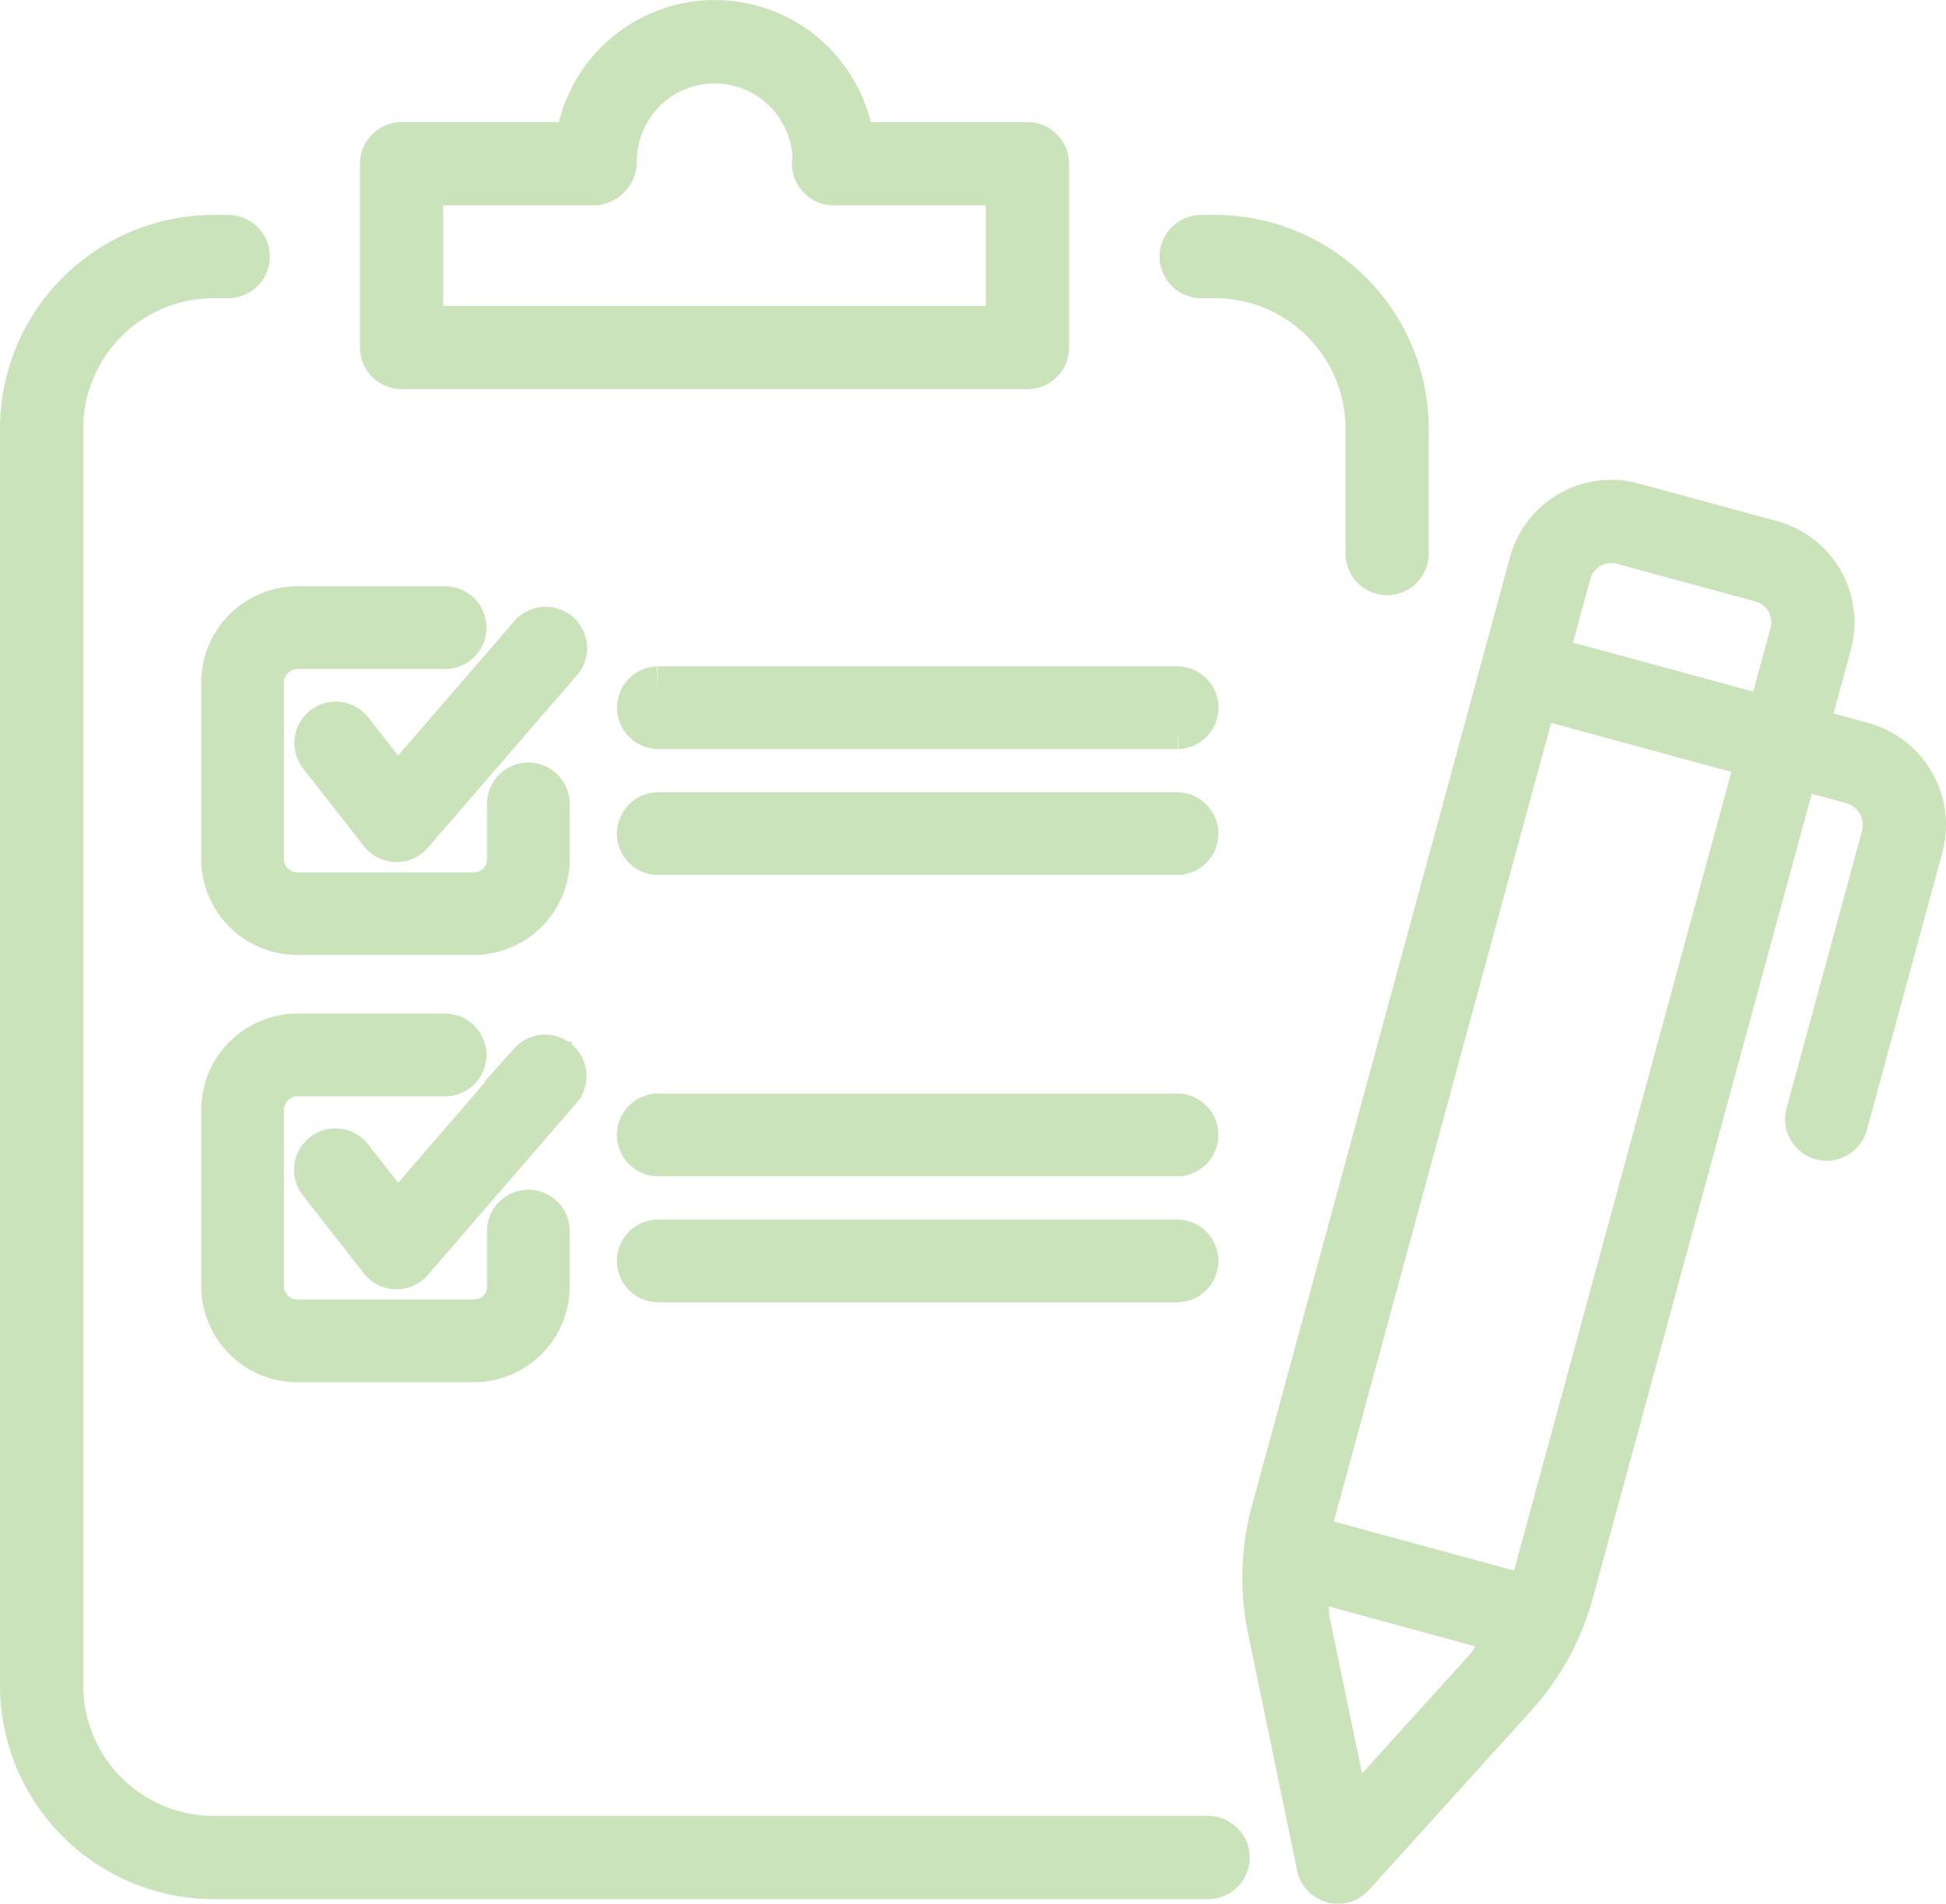 <svg xmlns="http://www.w3.org/2000/svg" width="97.296" height="95.188" viewBox="0 0 97.296 95.188"><g id="グループ_12957" data-name="グループ 12957" transform="translate(-681 -516.336)" opacity=".5"><g id="グループ_12956" data-name="グループ 12956"><g id="グループ_12944" data-name="グループ 12944" transform="translate(692.06 546.652)"><path id="パス_11413" data-name="パス 11413" d="M3.813 16.429h8.82a3.8 3.8 0 003.793-3.8V9.91a1.069 1.069 0 10-2.137 0v2.727a1.64 1.64 0 01-1.657 1.658h-8.82a1.669 1.669 0 01-1.676-1.658V3.81a1.678 1.678 0 011.676-1.676h7.413a1.069 1.069 0 000-2.137H3.812A3.817 3.817 0 00-.001 3.81v8.82a3.808 3.808 0 003.814 3.799z" fill="#96c776" stroke="#96c776" stroke-miterlimit="10" stroke-width="2"/></g><g id="グループ_12945" data-name="グループ 12945" transform="translate(696.711 547.691)"><path id="パス_11414" data-name="パス 11414" d="M10.748.368L4.156 7.995 1.912 5.126A1.07 1.07 0 00.227 6.445l3.045 3.892a1.067 1.067 0 00.816.409h.026a1.07 1.07 0 00.809-.369l7.442-8.61a1.07 1.07 0 10-1.618-1.4z" fill="#96c776" stroke="#96c776" stroke-miterlimit="10" stroke-width="2"/></g><g id="グループ_12946" data-name="グループ 12946" transform="translate(692.06 568.015)"><path id="パス_11415" data-name="パス 11415" d="M3.813 16.428h8.82a3.8 3.8 0 003.793-3.795V9.906a1.069 1.069 0 10-2.137 0v2.727a1.64 1.64 0 01-1.657 1.658h-8.82a1.67 1.67 0 01-1.676-1.658V3.812a1.677 1.677 0 011.676-1.676h7.413a1.069 1.069 0 000-2.137H3.812A3.817 3.817 0 00-.001 3.812v8.821a3.808 3.808 0 003.814 3.795z" fill="#96c776" stroke="#96c776" stroke-miterlimit="10" stroke-width="2"/></g><g id="グループ_12947" data-name="グループ 12947" transform="translate(696.711 569.051)"><path id="パス_11416" data-name="パス 11416" d="M10.748.367L4.156 7.994 1.912 5.125A1.07 1.07 0 10.227 6.444l3.045 3.893a1.067 1.067 0 00.816.409h.026a1.072 1.072 0 00.809-.369l7.442-8.61a1.07 1.07 0 00-1.618-1.4z" fill="#96c776" stroke="#96c776" stroke-miterlimit="10" stroke-width="2"/></g><g id="グループ_12948" data-name="グループ 12948" transform="translate(712.818 550.65)"><path id="パス_11417" data-name="パス 11417" d="M1.068 2.137h26a1.069 1.069 0 000-2.137h-26a1.069 1.069 0 000 2.137z" fill="#96c776" stroke="#96c776" stroke-miterlimit="10" stroke-width="2"/></g><g id="グループ_12949" data-name="グループ 12949" transform="translate(712.818 556.947)"><path id="パス_11418" data-name="パス 11418" d="M27.064 0h-26a1.069 1.069 0 000 2.137h26a1.069 1.069 0 000-2.137z" fill="#96c776" stroke="#96c776" stroke-miterlimit="10" stroke-width="2"/></g><g id="グループ_12950" data-name="グループ 12950" transform="translate(712.818 572.012)"><path id="パス_11419" data-name="パス 11419" d="M27.064-.002h-26a1.069 1.069 0 000 2.137h26a1.069 1.069 0 000-2.137z" fill="#96c776" stroke="#96c776" stroke-miterlimit="10" stroke-width="2"/></g><g id="グループ_12951" data-name="グループ 12951" transform="translate(712.818 578.31)"><path id="パス_11420" data-name="パス 11420" d="M27.064 0h-26a1.069 1.069 0 000 2.137h26a1.069 1.069 0 000-2.137z" fill="#96c776" stroke="#96c776" stroke-miterlimit="10" stroke-width="2"/></g></g><g id="グループ_12952" data-name="グループ 12952" transform="translate(738.976 527.083)"><path id="パス_11421" data-name="パス 11421" d="M3264.789 616.721a2.08 2.08 0 004.161 0v-6.248a10.693 10.693 0 00-10.683-10.683h-.694a2.08 2.08 0 000 4.161h.694a6.531 6.531 0 016.522 6.522z" transform="translate(-3255.492 -599.79)" fill="#96c776"/></g><g id="グループ_12953" data-name="グループ 12953" transform="translate(681 527.083)"><path id="パス_11422" data-name="パス 11422" d="M3171.613 679.833h-49.719a6.532 6.532 0 01-6.523-6.526v-62.834a6.532 6.532 0 016.523-6.522h.728a2.08 2.08 0 100-4.161h-.728a10.693 10.693 0 00-10.684 10.683v62.834a10.7 10.7 0 0010.684 10.687h49.719a2.08 2.08 0 000-4.161z" transform="translate(-3111.211 -599.79)" fill="#96c776"/></g><g id="グループ_12954" data-name="グループ 12954" transform="translate(698.998 516.336)"><path id="パス_11423" data-name="パス 11423" d="M3158.083 592.5h31.294a2.081 2.081 0 002.08-2.08v-9.189a2.081 2.081 0 00-2.08-2.08h-7.837a8.031 8.031 0 00-15.593 0h-7.864a2.081 2.081 0 00-2.081 2.08v9.189a2.081 2.081 0 002.081 2.08zm2.08-9.189h7.61a2.192 2.192 0 002.07-2.216 3.894 3.894 0 017.782-.2 3.51 3.51 0 00-.02.176 2.083 2.083 0 002.077 2.239h7.613v5.029h-27.133z" transform="translate(-3156.002 -573.044)" fill="#96c776"/></g><g id="グループ_12955" data-name="グループ 12955" transform="translate(743.111 540.327)"><path id="パス_11424" data-name="パス 11424" d="M3297.067 644.9l-1.723-.469.866-3.181a5.245 5.245 0 00-3.678-6.433l-6.931-1.886a5.245 5.245 0 00-6.431 3.682l-12.9 47.418a13.771 13.771 0 00-.2 6.386l2.458 11.867a2.084 2.084 0 003.583.975l8.13-8.986a13.8 13.8 0 003.067-5.605l10.946-40.222 1.723.469a1.133 1.133 0 01.792 1.385l-3.773 13.865a2.08 2.08 0 104.014 1.093l3.774-13.865a5.294 5.294 0 00-3.717-6.493zm-12.559-7.955l6.931 1.886a1.081 1.081 0 01.756 1.326l-.866 3.181-9.01-2.452.866-3.181a1.08 1.08 0 011.323-.756zm-12.737 60.481l-1.628-7.852c-.034-.165-.018-.337-.044-.5l7.343 2c-.107.131-.18.286-.293.412zm7.6-10.145l-9.01-2.452 10.866-39.928 9.01 2.452z" transform="translate(-3265.783 -632.75)" fill="#96c776"/></g></g></svg>